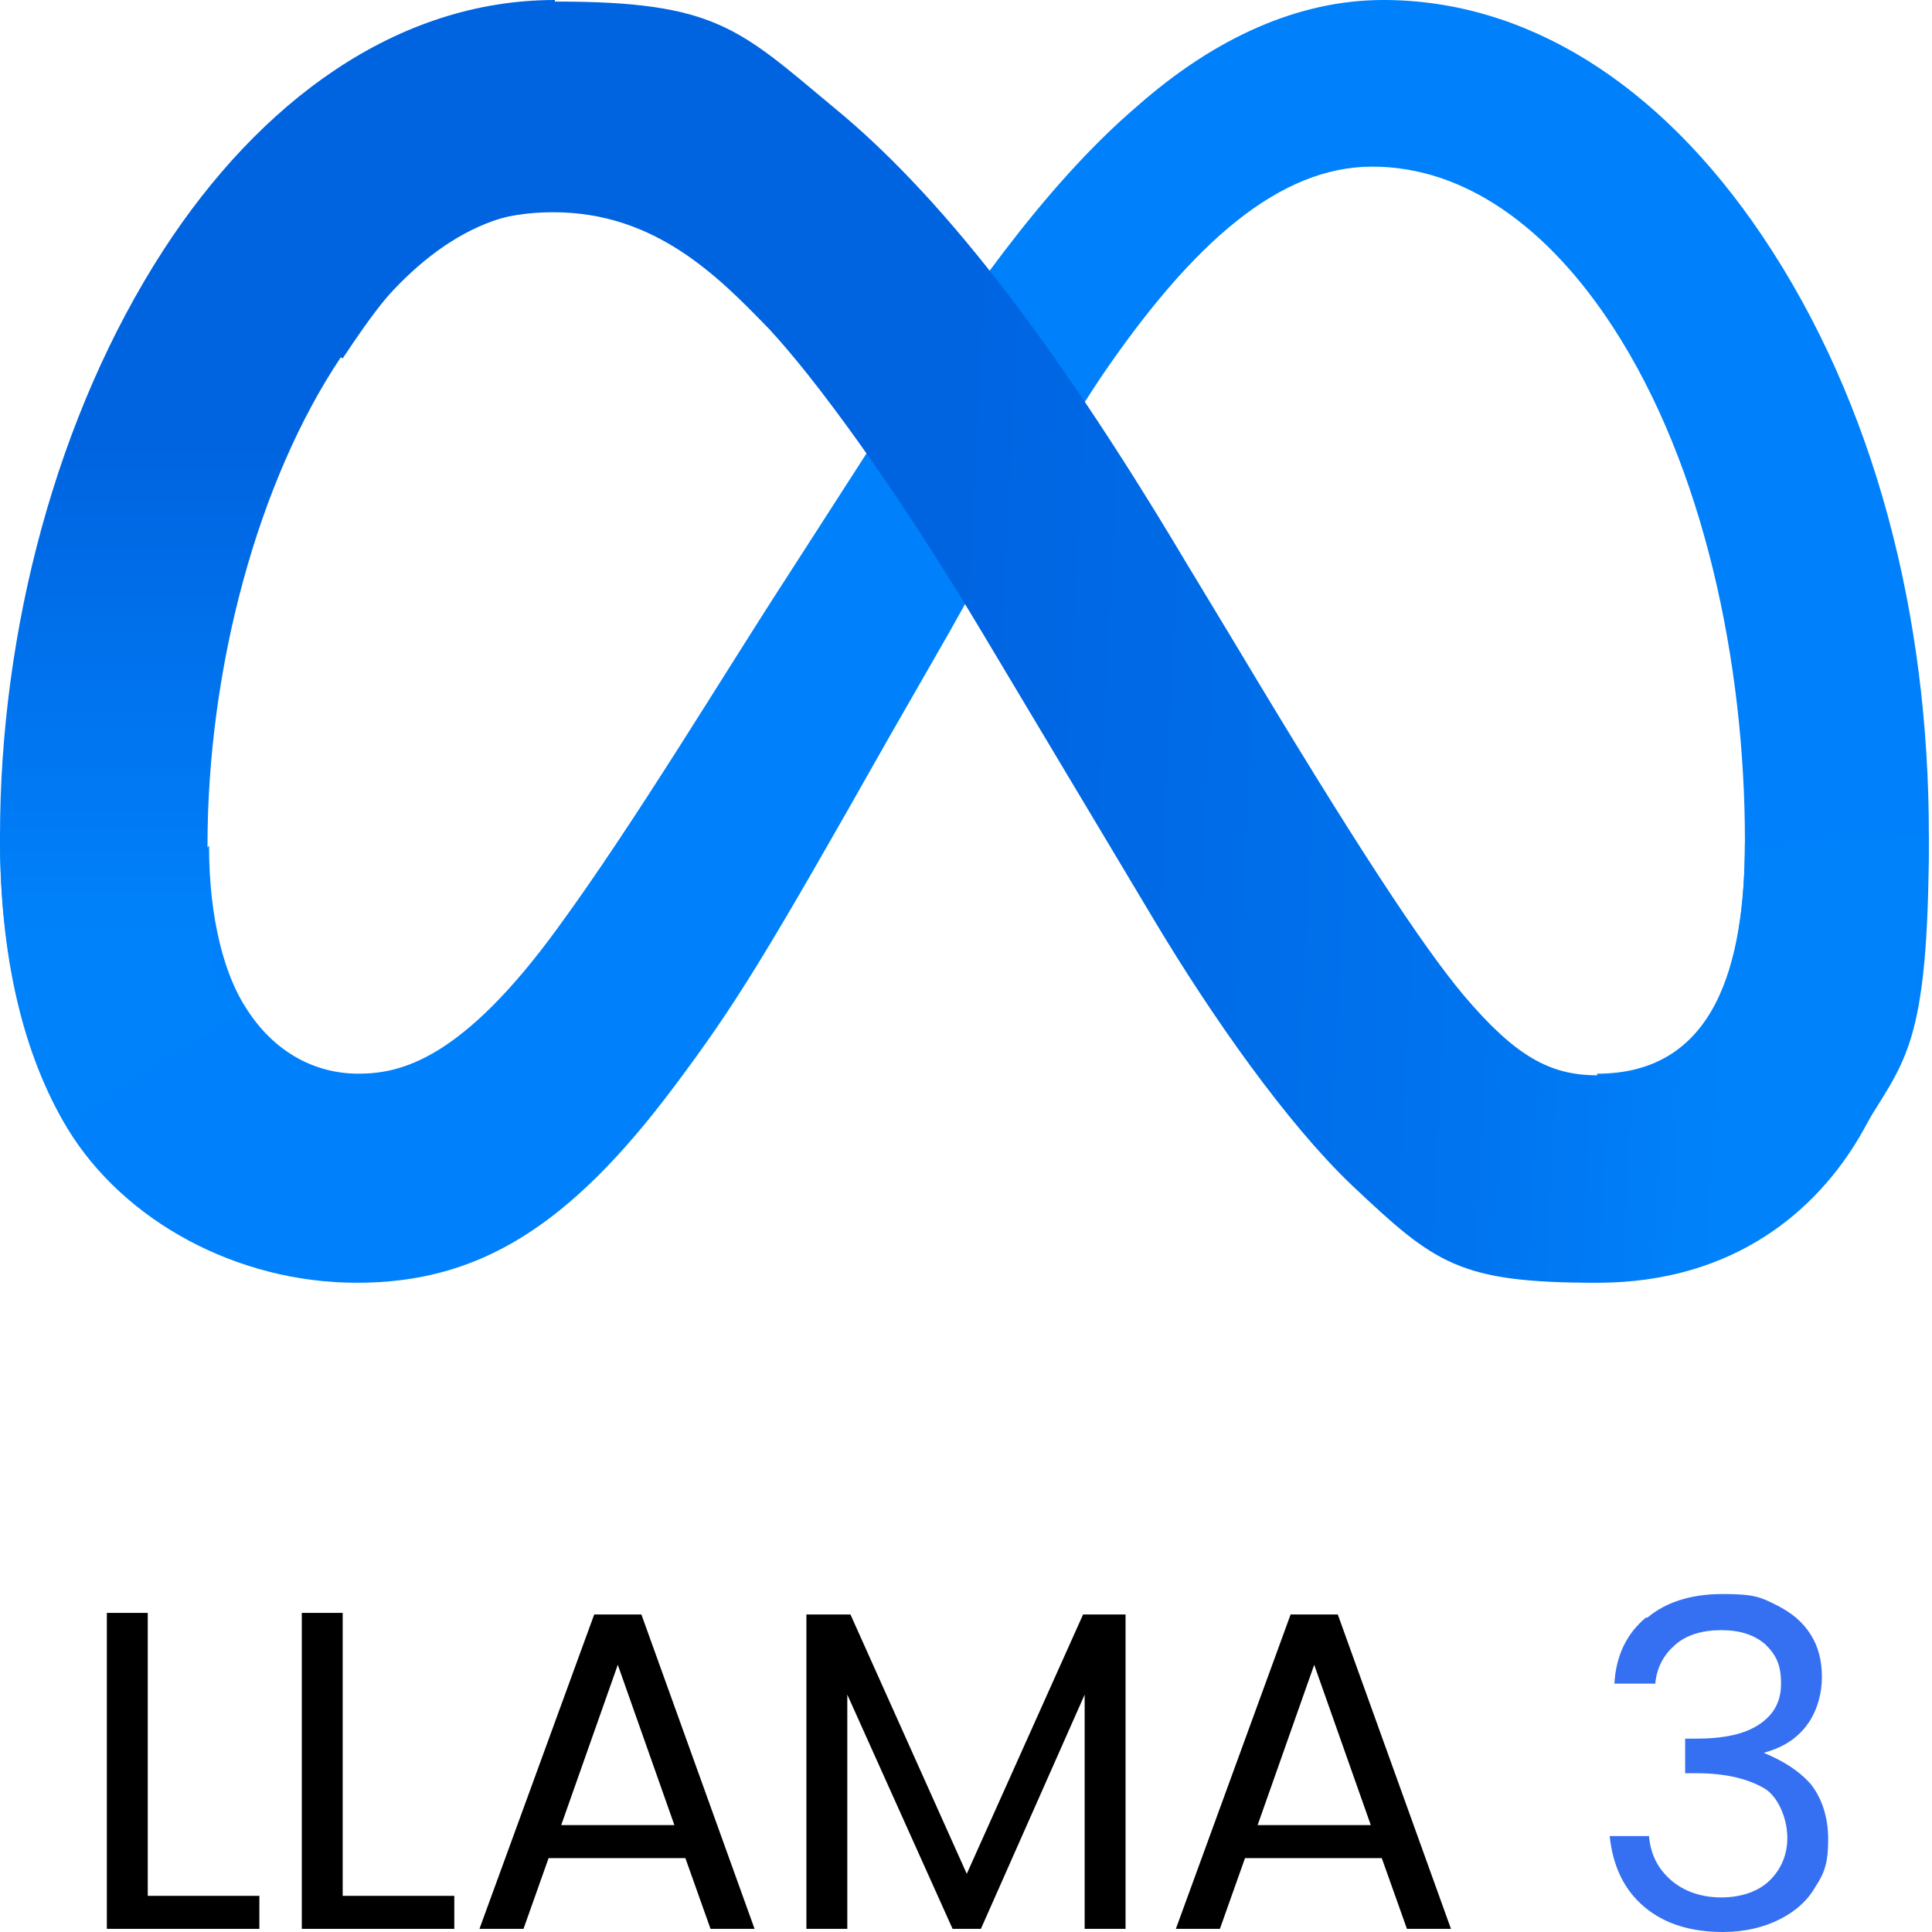 <svg width="48" height="48" viewBox="0 0 48 48" fill="none" xmlns="http://www.w3.org/2000/svg">
<path d="M3.71 47.102H6.444V47.922H2.655V40.072H3.671V47.102H3.71Z" fill="black"/>
<path d="M8.553 47.102H11.287V47.922H7.498V40.072H8.514V47.102H8.553Z" fill="black"/>
<path d="M17.067 46.164H13.63L13.006 47.922H11.912L14.763 40.111H15.935L18.747 47.922H17.653L17.028 46.164H17.067ZM16.755 45.344L15.349 41.361L13.943 45.344H16.794H16.755Z" fill="black"/>
<path d="M27.964 40.111V47.922H26.948V42.103L24.37 47.922H23.667L21.051 42.103V47.922H20.035V40.111H21.129L24.019 46.555L26.909 40.111H28.003H27.964Z" fill="black"/>
<path d="M34.369 46.164H30.932L30.308 47.922H29.214L32.065 40.111H33.237L36.049 47.922H34.955L34.33 46.164H34.369ZM34.057 45.344L32.651 41.361L31.245 45.344H34.096H34.057Z" fill="black"/>
<path d="M40.929 40.189C41.398 39.798 42.023 39.603 42.804 39.603C43.585 39.603 43.742 39.681 44.132 39.876C44.523 40.072 44.796 40.306 44.991 40.618C45.187 40.931 45.265 41.282 45.265 41.673C45.265 42.063 45.148 42.532 44.874 42.884C44.601 43.235 44.249 43.43 43.82 43.548C44.288 43.743 44.679 43.977 44.991 44.329C45.265 44.68 45.421 45.149 45.421 45.696C45.421 46.242 45.343 46.516 45.109 46.867C44.913 47.219 44.601 47.492 44.21 47.688C43.82 47.883 43.351 48 42.804 48C42.023 48 41.359 47.805 40.851 47.375C40.344 46.945 40.07 46.36 39.992 45.617H40.969C41.008 46.086 41.203 46.438 41.515 46.711C41.828 46.984 42.258 47.141 42.765 47.141C43.273 47.141 43.703 46.984 43.976 46.711C44.249 46.438 44.406 46.086 44.406 45.657C44.406 45.227 44.21 44.68 43.859 44.446C43.468 44.212 42.921 44.055 42.14 44.055H41.867V43.196H42.14C42.843 43.196 43.351 43.079 43.703 42.845C44.054 42.61 44.249 42.298 44.249 41.829C44.249 41.36 44.132 41.126 43.859 40.853C43.585 40.618 43.234 40.501 42.765 40.501C42.297 40.501 41.906 40.618 41.633 40.853C41.359 41.087 41.164 41.4 41.125 41.829H40.109C40.148 41.126 40.422 40.579 40.891 40.189H40.929Z" fill="#3670F2"/>
<path d="M5.194 21.012C5.194 22.848 5.585 24.254 6.132 25.074C6.835 26.168 7.85 26.675 8.905 26.675C9.959 26.675 11.482 26.324 13.865 23.043C15.779 20.426 18.005 16.716 19.528 14.373L22.067 10.428C23.824 7.694 25.894 4.648 28.277 2.617C30.19 0.937 32.26 0 34.369 0C37.884 0 41.204 2.031 43.782 5.858C46.594 10.037 47.922 15.31 47.922 20.739C47.922 26.168 47.297 26.324 46.203 28.198C45.149 29.995 43.118 31.831 39.681 31.831V26.675C42.61 26.675 43.352 23.98 43.352 20.895C43.352 16.482 42.337 11.6 40.072 8.124C38.47 5.663 36.4 4.14 34.096 4.14C31.792 4.14 29.644 6.015 27.378 9.334C26.207 11.092 24.957 13.24 23.59 15.7L22.067 18.356C19.02 23.746 18.278 24.957 16.755 26.988C14.099 30.542 11.834 31.87 8.866 31.87C5.897 31.87 3.085 30.347 1.679 28.042C0.547 26.168 0 23.707 0 20.856L5.155 21.051L5.194 21.012Z" fill="#0081FB"/>
<path d="M4.101 6.249C6.483 2.578 9.881 0.039 13.825 0.039C17.77 0.039 18.356 0.703 20.699 2.656C23.277 4.765 26.05 8.241 29.448 13.943L30.698 16.013C33.666 20.973 35.345 23.512 36.361 24.723C37.65 26.246 38.509 26.715 39.681 26.715C42.61 26.715 43.352 24.02 43.352 20.934L47.922 20.778C47.922 24.02 47.297 26.363 46.203 28.238C45.148 30.034 43.118 31.87 39.681 31.87C36.244 31.87 35.658 31.401 33.588 29.448C31.987 27.925 30.112 25.269 28.667 22.848L24.371 15.662C22.223 12.069 20.231 9.374 19.098 8.163C17.848 6.874 16.286 5.273 13.747 5.273C11.209 5.273 9.959 6.718 8.514 8.905L4.101 6.288V6.249Z" fill="url(#paint0_linear_11640_1236)"/>
<path d="M13.709 5.234C11.678 5.234 9.92 6.679 8.475 8.866C6.405 11.951 5.155 16.599 5.155 21.012C5.155 25.425 5.546 24.254 6.093 25.074L1.679 27.964C0.547 26.09 0 23.629 0 20.778C0 15.662 1.406 10.311 4.062 6.21C6.444 2.539 9.842 0 13.787 0L13.709 5.194V5.234Z" fill="url(#paint1_linear_11640_1236)"/>
<defs>
<linearGradient id="paint0_linear_11640_1236" x1="10.389" y1="15.115" x2="43.352" y2="16.794" gradientUnits="userSpaceOnUse">
<stop stop-color="#0064E1"/>
<stop offset="0.4" stop-color="#0064E1"/>
<stop offset="0.8" stop-color="#0073EE"/>
<stop offset="1" stop-color="#0082FB"/>
</linearGradient>
<linearGradient id="paint1_linear_11640_1236" x1="6.913" y1="23.199" x2="6.913" y2="11.014" gradientUnits="userSpaceOnUse">
<stop stop-color="#0082FB"/>
<stop offset="1" stop-color="#0064E0"/>
</linearGradient>
</defs>
</svg>
